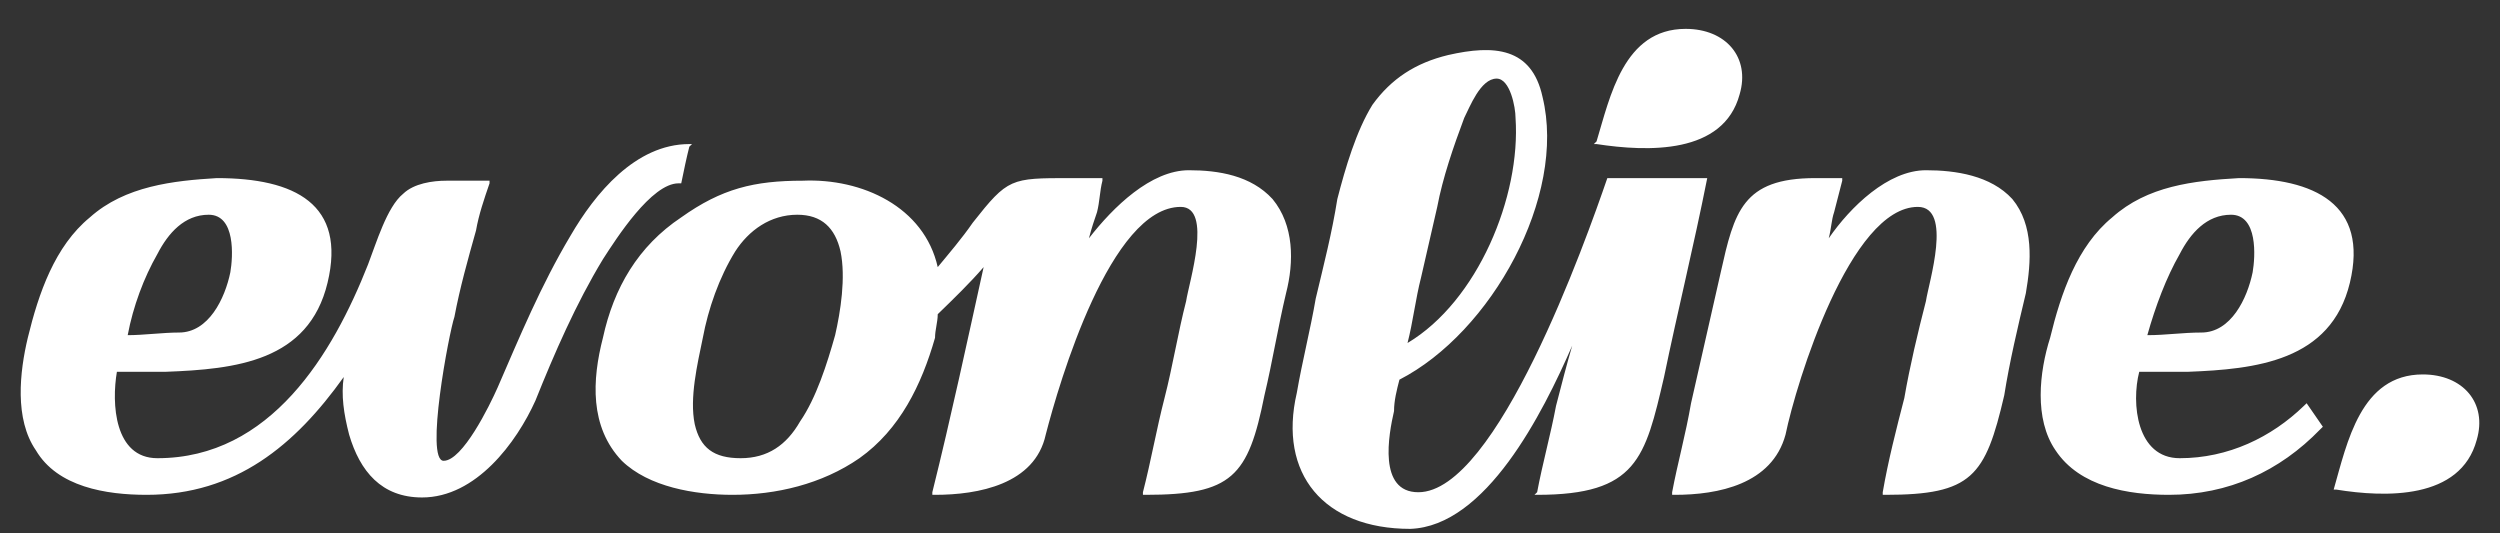 <svg width="75" height="16" viewBox="0 0 75 16" fill="none" xmlns="http://www.w3.org/2000/svg">
<rect x="0" y="0" width="75" height="16" fill="#333333" stroke="none"/>
<path fill-rule="evenodd" clip-rule="evenodd" d="M47.167 10.369C46.276 12.411 44.575 15.788 42.307 15.866C39.715 15.866 38.338 14.217 38.905 11.782C39.067 10.84 39.31 9.898 39.472 8.955C39.715 7.934 39.958 6.992 40.12 5.971C40.363 5.029 40.687 3.929 41.173 3.144C41.74 2.358 42.469 1.887 43.441 1.652C44.818 1.337 45.952 1.416 46.276 2.908C47.005 5.892 44.737 9.976 41.983 11.39C41.902 11.704 41.821 12.018 41.821 12.332C41.659 13.039 41.335 14.767 42.55 14.767C44.899 14.767 47.572 7.227 48.22 5.343H48.301C49.273 5.343 50.245 5.343 51.217 5.343C50.812 7.385 50.326 9.348 49.921 11.311C49.354 13.746 49.111 14.845 46.114 14.845H46.033L46.114 14.767C46.276 13.903 46.519 13.039 46.681 12.175C46.843 11.547 47.005 10.919 47.167 10.369ZM64.177 11.154C63.934 12.097 64.096 13.746 65.392 13.746C66.85 13.746 68.146 13.117 69.118 12.175L69.199 12.097L69.686 12.803L69.605 12.882C68.389 14.139 66.85 14.845 65.068 14.845C63.853 14.845 62.395 14.61 61.666 13.51C61.018 12.568 61.18 11.154 61.504 10.133C61.828 8.798 62.314 7.385 63.367 6.521C64.42 5.578 65.797 5.421 67.174 5.343C69.442 5.343 71.062 6.128 70.496 8.484C69.928 10.84 67.66 11.076 65.635 11.154C65.149 11.154 64.663 11.154 64.177 11.154ZM10.312 11.311C8.854 13.353 7.072 14.845 4.398 14.845C3.183 14.845 1.725 14.61 1.077 13.51C0.429 12.568 0.591 11.154 0.834 10.133C1.158 8.798 1.644 7.385 2.697 6.521C3.75 5.578 5.208 5.421 6.505 5.343C8.854 5.343 10.393 6.128 9.826 8.484C9.259 10.84 7.072 11.076 4.965 11.154C4.479 11.154 3.993 11.154 3.507 11.154C3.345 12.097 3.426 13.746 4.722 13.746C8.125 13.746 9.988 10.604 11.041 7.934C11.284 7.306 11.608 6.207 12.094 5.814C12.418 5.5 12.985 5.421 13.39 5.421C13.795 5.421 14.2 5.421 14.605 5.421H14.686V5.5C14.524 5.971 14.362 6.442 14.281 6.913C14.038 7.777 13.795 8.641 13.633 9.505C13.471 9.976 12.742 13.824 13.309 13.824C13.876 13.824 14.686 12.175 14.929 11.625C15.577 10.133 16.225 8.563 17.116 7.07C17.845 5.814 19.06 4.322 20.68 4.322H20.761L20.68 4.4C20.599 4.714 20.518 5.107 20.437 5.5H20.356C19.546 5.5 18.493 7.149 18.088 7.777C17.278 9.112 16.63 10.604 16.063 12.018C15.496 13.275 14.281 14.924 12.661 14.924C11.446 14.924 10.798 14.139 10.474 13.039C10.312 12.411 10.231 11.861 10.312 11.311ZM54.862 7.149C55.51 6.207 56.644 5.107 57.778 5.107C58.669 5.107 59.722 5.264 60.37 5.971C61.018 6.756 60.937 7.856 60.775 8.798C60.532 9.819 60.289 10.84 60.127 11.861C59.56 14.296 59.155 14.845 56.563 14.845H56.482V14.767C56.644 13.824 56.887 12.882 57.13 11.94C57.292 10.997 57.535 9.976 57.778 9.034C57.859 8.484 58.588 6.207 57.535 6.207C55.51 6.207 53.89 11.468 53.566 13.039C53.161 14.531 51.541 14.845 50.245 14.845H50.164V14.767C50.326 13.903 50.569 13.039 50.731 12.097L51.622 8.17C52.027 6.364 52.27 5.343 54.457 5.343C54.7 5.343 54.943 5.343 55.186 5.343H55.267V5.421C55.186 5.735 55.105 6.049 55.024 6.364C54.943 6.599 54.943 6.835 54.862 7.149ZM28.132 9.426C28.132 9.662 28.051 9.898 28.051 10.133C27.646 11.547 26.998 12.882 25.783 13.746C24.649 14.531 23.272 14.845 21.976 14.845C20.842 14.845 19.465 14.61 18.655 13.824C17.683 12.803 17.764 11.39 18.088 10.133C18.412 8.641 19.141 7.385 20.437 6.521C21.652 5.657 22.624 5.421 24.082 5.421C25.864 5.343 27.727 6.207 28.132 8.013C28.456 7.62 28.861 7.149 29.185 6.678C30.238 5.343 30.319 5.343 32.101 5.343C32.425 5.343 32.668 5.343 32.992 5.343H33.073V5.421C32.992 5.735 32.992 6.049 32.911 6.364C32.83 6.599 32.749 6.835 32.668 7.149C33.397 6.207 34.531 5.107 35.665 5.107C36.556 5.107 37.528 5.264 38.176 5.971C38.824 6.756 38.824 7.856 38.581 8.798C38.338 9.819 38.176 10.84 37.933 11.861C37.447 14.296 36.961 14.845 34.369 14.845H34.288V14.767C34.531 13.824 34.693 12.882 34.936 11.94C35.179 10.997 35.341 9.976 35.584 9.034C35.665 8.484 36.394 6.207 35.422 6.207C33.316 6.207 31.777 11.468 31.372 13.039C31.048 14.531 29.347 14.845 28.051 14.845H27.97V14.767C28.537 12.489 29.023 10.212 29.509 8.013C29.104 8.484 28.618 8.955 28.132 9.426ZM74.302 13.196C73.817 15.002 71.549 14.924 70.091 14.688H70.01C70.415 13.275 70.82 11.233 72.683 11.233C73.897 11.233 74.626 12.097 74.302 13.196ZM52.189 2.83C51.703 4.636 49.435 4.557 47.896 4.322H47.815L47.896 4.243C48.301 2.908 48.706 0.866 50.569 0.866C51.784 0.866 52.513 1.73 52.189 2.83ZM42.226 10.29C44.332 9.034 45.628 5.892 45.466 3.536C45.466 3.222 45.304 2.358 44.899 2.358C44.413 2.358 44.089 3.222 43.927 3.536C43.603 4.4 43.279 5.343 43.117 6.207C42.955 6.913 42.793 7.62 42.631 8.327C42.469 8.955 42.388 9.662 42.226 10.29ZM64.42 10.055C64.987 10.055 65.473 9.976 66.04 9.976C66.931 9.976 67.417 8.955 67.579 8.17C67.66 7.699 67.741 6.442 66.931 6.442C66.202 6.442 65.716 6.992 65.392 7.62C64.987 8.327 64.663 9.191 64.42 10.055ZM3.831 10.055C4.317 10.055 4.884 9.976 5.37 9.976C6.261 9.976 6.748 8.955 6.91 8.17C6.991 7.699 7.072 6.442 6.261 6.442C5.532 6.442 5.046 6.992 4.722 7.62C4.317 8.327 3.993 9.191 3.831 10.055ZM22.219 13.746C23.029 13.746 23.596 13.353 24.001 12.646C24.487 11.94 24.811 10.919 25.054 10.055C25.216 9.348 25.378 8.327 25.216 7.542C25.054 6.835 24.649 6.442 23.92 6.442C23.11 6.442 22.462 6.913 22.057 7.542C21.571 8.327 21.247 9.269 21.085 10.133C20.923 10.919 20.68 11.94 20.842 12.725C21.004 13.432 21.409 13.746 22.219 13.746Z" fill="white"/>
</svg>
